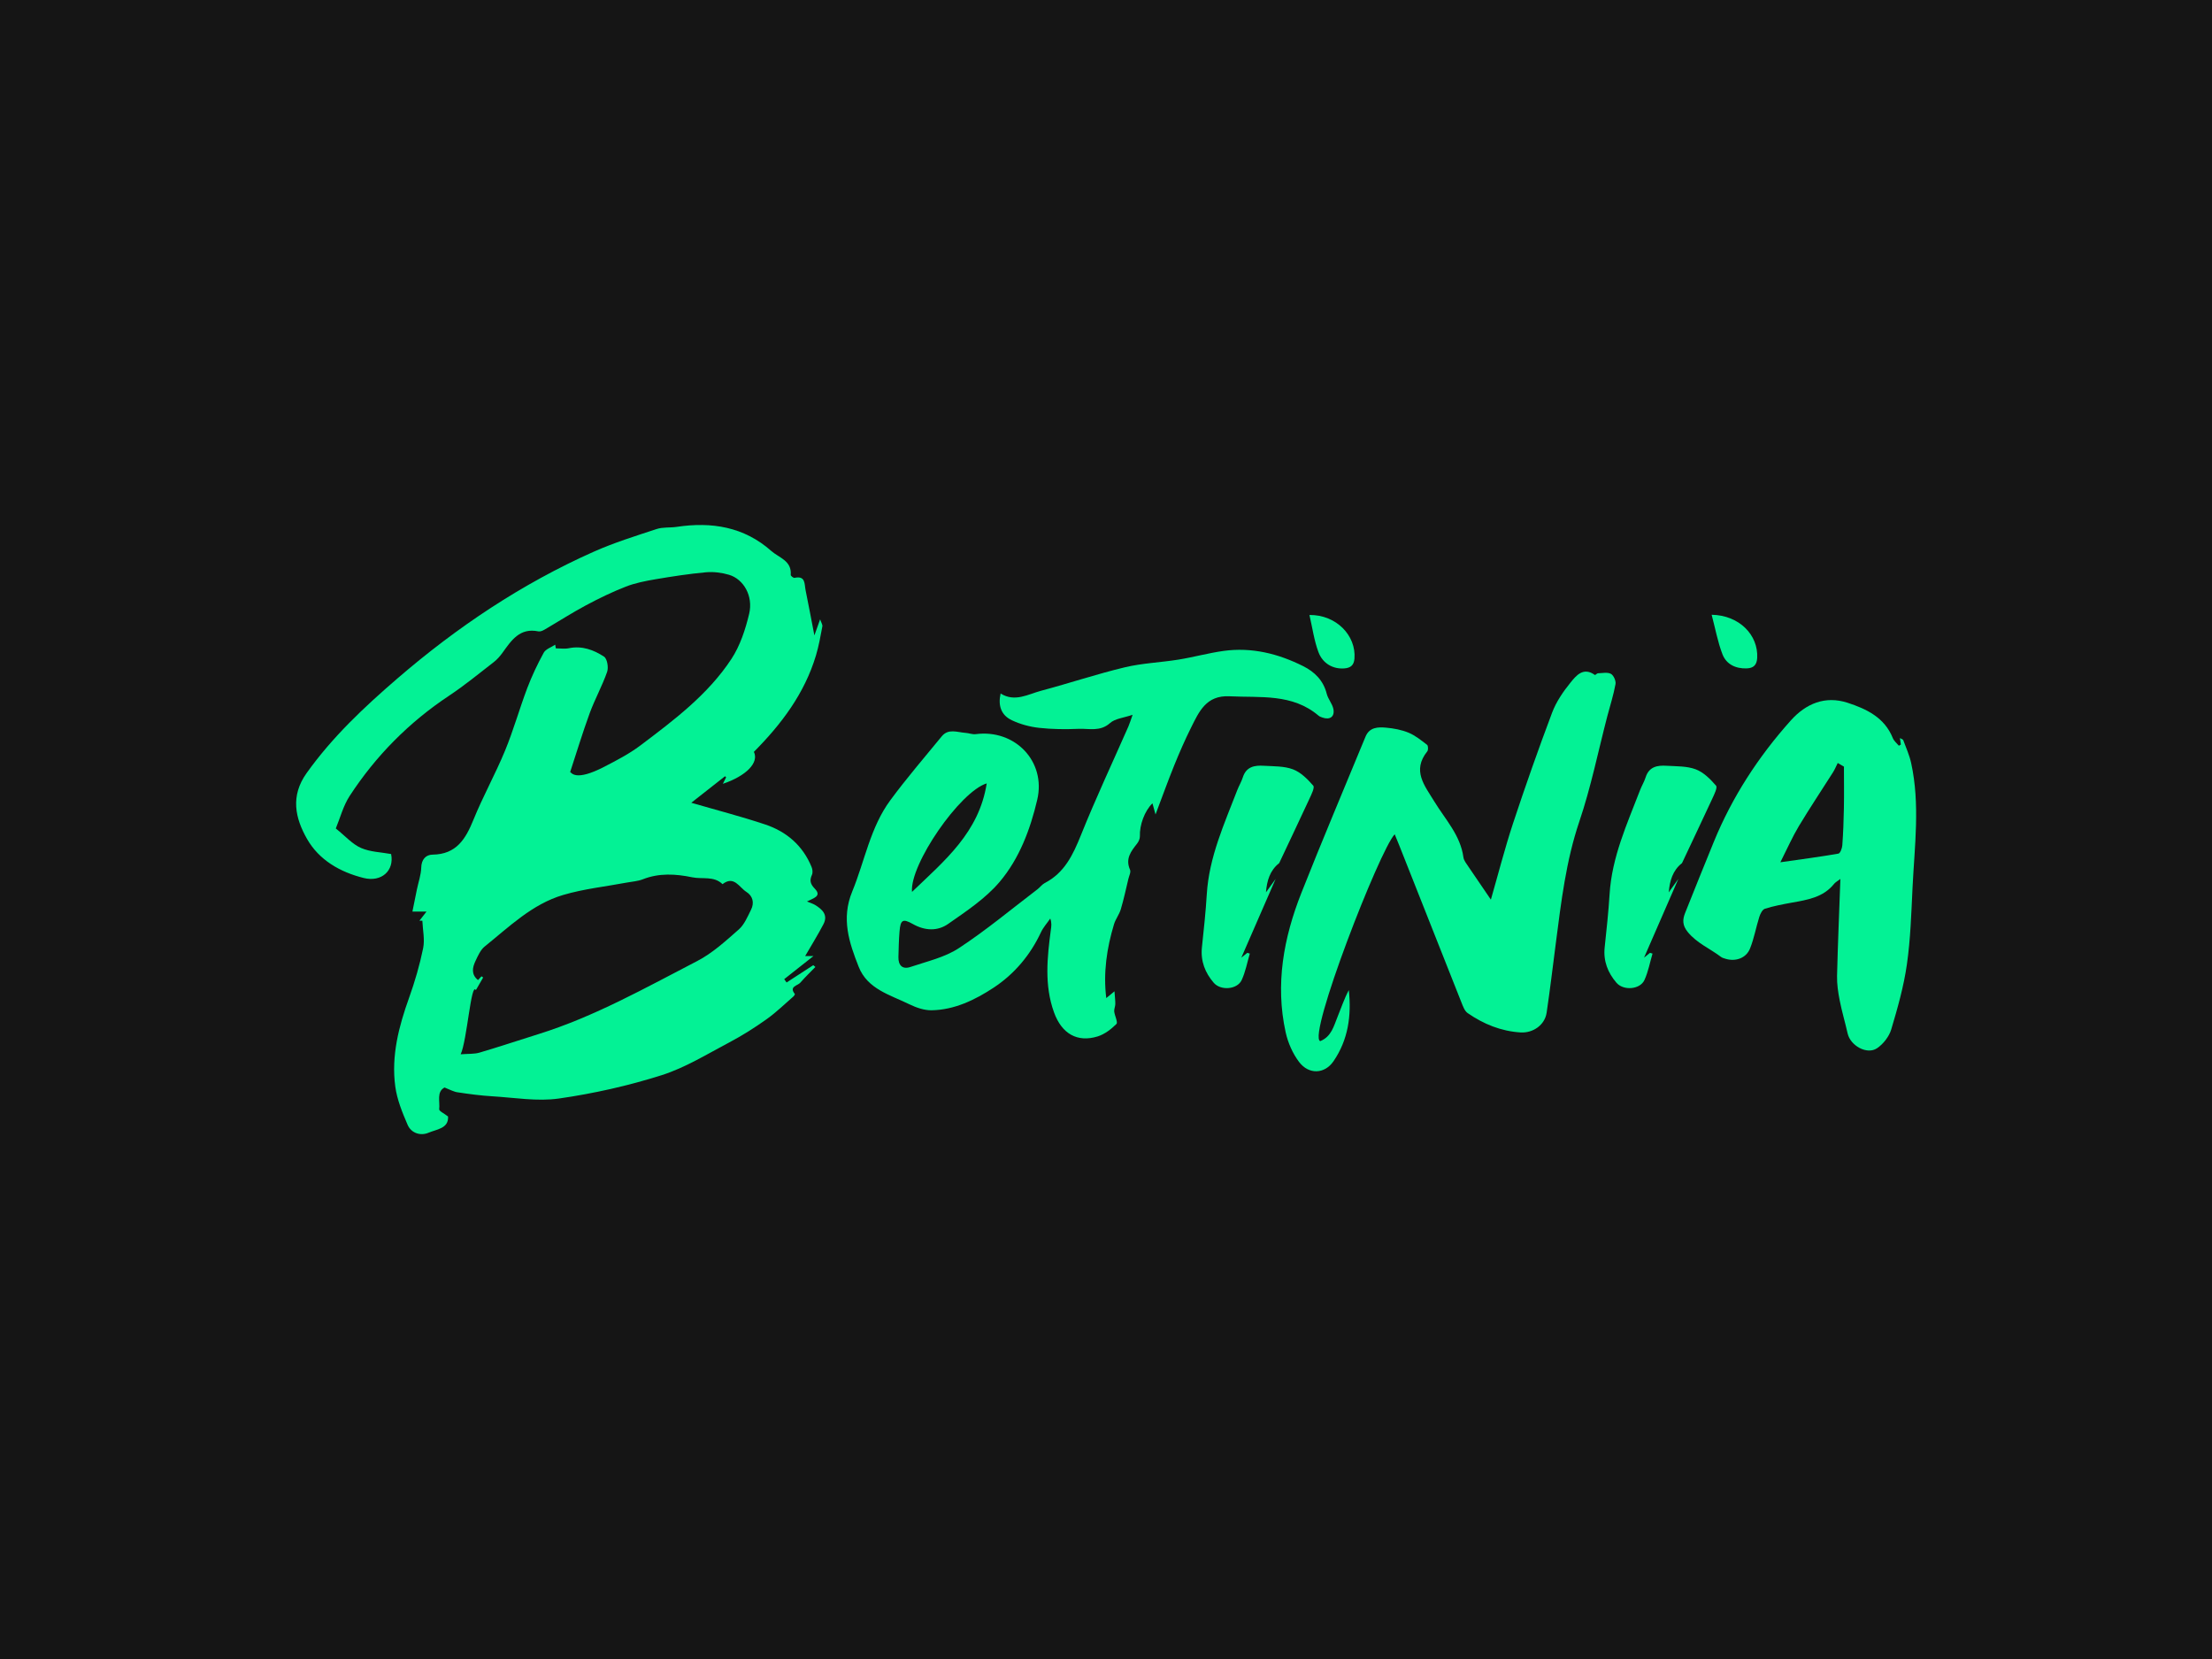 <?xml version="1.0" encoding="UTF-8" standalone="no"?>
<svg
   width="120"
   height="90"
   viewBox="0 0 120 90"
   version="1.1"
   id="svg32"
   inkscape:version="1.1 (c68e22c387, 2021-05-23)"
   sodipodi:docname="betinia.svg"
   xmlns:inkscape="http://www.inkscape.org/namespaces/inkscape"
   xmlns:sodipodi="http://sodipodi.sourceforge.net/DTD/sodipodi-0.dtd"
   xmlns="http://www.w3.org/2000/svg"
   xmlns:svg="http://www.w3.org/2000/svg"
   xmlns:rdf="http://www.w3.org/1999/02/22-rdf-syntax-ns#"
   xmlns:cc="http://creativecommons.org/ns#"
   xmlns:dc="http://purl.org/dc/elements/1.1/">
  <defs
     id="defs26">
    <linearGradient
       id="SVGID_1_"
       gradientUnits="userSpaceOnUse"
       x1="109.597"
       y1="1332.561"
       x2="123.043"
       y2="1332.561"
       gradientTransform="translate(0,-1265.5)">
      <stop
         offset="0"
         stop-color="#454545"
         id="stop54" />
      <stop
         offset=".16"
         stop-color="#353535"
         id="stop56" />
      <stop
         offset=".5"
         stop-color="#181818"
         id="stop58" />
      <stop
         offset=".79"
         stop-color="#060606"
         id="stop60" />
      <stop
         offset="1"
         id="stop62" />
    </linearGradient>
    <linearGradient
       id="SVGID_2_"
       gradientUnits="userSpaceOnUse"
       x1="82.21"
       y1="1323.474"
       x2="102.701"
       y2="1323.474"
       gradientTransform="translate(0,-1265.5)">
      <stop
         offset="0"
         stop-color="#454545"
         id="stop67" />
      <stop
         offset=".16"
         stop-color="#353535"
         id="stop69" />
      <stop
         offset=".5"
         stop-color="#181818"
         id="stop71" />
      <stop
         offset=".79"
         stop-color="#060606"
         id="stop73" />
      <stop
         offset="1"
         id="stop75" />
    </linearGradient>
    <style
       id="style836">.cls-1{fill:url(#linear-gradient);}.cls-2{fill:#654799;}.cls-3{fill:#fff;}</style>
    <linearGradient
       id="linear-gradient"
       x1="55.94"
       y1="175"
       x2="266.31"
       y2="175"
       gradientUnits="userSpaceOnUse"
       gradientTransform="matrix(2.486,0,0,2.486,-409.131,-121.486)">
      <stop
         offset="0.24"
         stop-color="#a969ab"
         id="stop838" />
      <stop
         offset="1"
         stop-color="#4b4086"
         id="stop840" />
    </linearGradient>
  </defs>
  <sodipodi:namedview
     id="base"
     pagecolor="#ffffff"
     bordercolor="#666666"
     borderopacity="1.0"
     inkscape:pageopacity="0.0"
     inkscape:pageshadow="2"
     inkscape:zoom="3.959798"
     inkscape:cx="98.363604"
     inkscape:cy="63.008265"
     inkscape:document-units="px"
     inkscape:current-layer="el_fCurAelIrH"
     inkscape:document-rotation="0"
     showgrid="false"
     units="px"
     inkscape:window-width="1920"
     inkscape:window-height="1017"
     inkscape:window-x="-8"
     inkscape:window-y="-8"
     inkscape:window-maximized="1"
     inkscape:pagecheckerboard="0" />
  <g
     inkscape:label="Layer 1"
     inkscape:groupmode="layer"
     id="layer1"
     transform="translate(-35.53,-28.656)">
    <g
       id="g73"
       transform="translate(15,-12.857)" />
    <g
       id="el_fCurAelIrH"
       transform="translate(287.466,315.742)">
      <rect
         style="fill:#151515;fill-opacity:1;fill-rule:evenodd;stroke-width:1"
         id="rect923"
         width="120"
         height="90"
         x="-251.936"
         y="-287.086" />
      <g
         style="fill:none;stroke-width:7.694"
         id="g5553"
         transform="matrix(0.13,0,0,0.13,-235.871,-258.605)">
        <path
           d="m 61.935,234.731 c -3.433,1.805 -1.841,5.846 -2.235,9.082 -0.089,0.751 2.092,1.752 3.701,3.022 0.304,5.059 -4.863,5.345 -8.117,6.758 -3.308,1.43 -7.259,0.25 -8.779,-3.326 -2.199,-5.113 -4.398,-10.495 -5.131,-15.948 -1.734,-12.819 1.466,-25.066 5.793,-37.116 2.396,-6.705 4.398,-13.588 5.829,-20.561 0.751,-3.665 -0.161,-7.67 -0.322,-11.514 -0.411,0 -0.805,0 -1.216,0 0.84,-1.073 1.663,-2.146 2.95,-3.809 -2.074,0 -3.397,0 -5.882,0 0.697,-3.432 1.269,-6.347 1.877,-9.261 0.626,-3.021 1.716,-6.043 1.806,-9.082 0.089,-3.451 1.949,-5.382 4.72,-5.418 9.941,-0.125 13.803,-6.508 17.074,-14.571 3.969,-9.78 9.154,-19.059 13.177,-28.821 3.504,-8.493 5.989,-17.414 9.243,-26.032 1.931,-5.096 4.291,-10.066 6.901,-14.839 0.84,-1.538 3.165,-2.253 4.792,-3.361 0.089,0.518 0.179,1.037 0.25,1.538 1.824,0 3.719,0.304 5.471,-0.054 5.471,-1.126 10.352,0.697 14.661,3.522 1.323,0.876 1.931,4.523 1.287,6.347 -2.056,5.864 -5.113,11.371 -7.259,17.2 -2.968,8.117 -5.471,16.395 -8.17,24.602 0.577,0.203 2.073,4.113 14.303,-2.235 5.131,-2.646 10.352,-5.364 14.947,-8.815 14.035,-10.584 28.23,-21.222 38.028,-36.116 3.647,-5.543 5.864,-12.336 7.42,-18.862 1.77,-7.42 -2.306,-14.5 -8.475,-16.306 -3.039,-0.894 -6.436,-1.305 -9.601,-1.019 -7.008,0.644 -13.999,1.716 -20.936,2.896 -4.202,0.715 -8.475,1.538 -12.426,3.075 -5.739,2.235 -11.335,4.952 -16.77,7.867 -5.865,3.147 -11.479,6.758 -17.236,10.12 -0.733,0.429 -1.752,0.858 -2.503,0.697 -7.795,-1.609 -11.281,3.772 -15,8.94 -1.037,1.43 -2.253,2.825 -3.647,3.898 -6.115,4.738 -12.104,9.672 -18.541,13.946 -16.735,11.103 -30.591,25.066 -41.533,41.819 -2.753,4.219 -4.059,9.404 -5.829,13.641 4.059,3.254 6.883,6.544 10.477,8.117 3.826,1.699 8.367,1.77 12.605,2.557 1.395,6.883 -3.969,11.854 -11.443,9.994 C 18.364,144.853 9.586,139.847 4.544,130.997 -0.391,122.343 -2.465,113.136 4.347,103.57 15.092,88.48 28.412,75.983 42.286,64.022 67.12,42.621 94.153,24.509 124.172,11.154 c 8.493,-3.772 17.432,-6.562 26.282,-9.476 2.593,-0.858 5.561,-0.483 8.314,-0.894 14.607,-2.199 28.124,-0.054 39.513,10.048 3.2,2.843 8.617,4.041 8.117,10.012 -0.036,0.376 1.144,1.323 1.591,1.216 4.63,-1.037 4.094,2.557 4.595,5.078 1.215,5.936 2.324,11.889 3.683,18.934 0.929,-2.592 1.537,-4.309 2.396,-6.705 0.447,1.341 1.072,2.217 0.929,2.968 -0.769,4.059 -1.484,8.153 -2.664,12.086 -4.755,15.894 -14.428,28.696 -25.906,40.246 2.199,4.505 -3.165,10.03 -12.945,13.337 0.519,-1.037 0.93,-1.877 1.359,-2.717 -0.143,-0.143 -0.304,-0.286 -0.447,-0.447 -4.702,3.701 -9.404,7.384 -14.089,11.067 10.567,3.075 20.829,5.721 30.842,9.064 8.939,2.986 15.733,8.833 19.381,17.808 0.393,0.948 0.518,2.342 0.125,3.218 -1.073,2.342 -0.68,3.826 1.198,5.775 3.039,3.147 -0.59,3.951 -3.272,5.328 1.519,0.644 2.485,0.93 3.307,1.412 3.093,1.86 5.614,4.202 3.54,8.135 -2.378,4.542 -5.095,8.904 -7.598,13.231 0.518,0 1.716,0 3.468,0 -4.291,3.397 -8.26,6.508 -12.211,9.637 0.322,0.464 0.644,0.929 0.983,1.394 3.719,-2.413 7.42,-4.809 11.139,-7.223 0.286,0.25 0.572,0.501 0.876,0.751 -2.11,2.181 -4.309,4.273 -6.276,6.544 -1.126,1.305 -4.845,1.555 -2.288,4.738 0.089,0.107 -0.304,0.786 -0.608,1.037 -3.701,3.2 -7.205,6.651 -11.174,9.475 -4.953,3.523 -10.12,6.812 -15.484,9.637 -9.297,4.899 -18.433,10.585 -28.338,13.731 -13.927,4.416 -28.356,7.653 -42.82,9.727 -9.082,1.305 -18.612,-0.376 -27.909,-0.93 -4.738,-0.286 -9.476,-0.912 -14.178,-1.627 -1.752,-0.179 -3.379,-1.144 -5.668,-2.038 z m 6.723,-13.857 c 3.218,-0.25 5.65,-0.053 7.849,-0.697 8.224,-2.414 16.377,-5.149 24.565,-7.706 23.44,-7.312 44.716,-19.345 66.349,-30.537 6.347,-3.29 11.854,-8.367 17.289,-13.141 2.325,-2.038 3.666,-5.328 5.114,-8.224 1.466,-2.897 0.751,-5.775 -1.949,-7.474 -2.968,-1.859 -5.113,-6.955 -9.941,-3.218 -3.629,-3.522 -8.421,-1.985 -12.64,-2.861 -6.902,-1.43 -13.821,-1.859 -20.65,0.841 -2.039,0.804 -4.345,0.929 -6.544,1.34 -8.904,1.681 -18.004,2.629 -26.658,5.185 -12.944,3.809 -22.545,13.302 -32.772,21.527 -1.734,1.394 -2.771,3.826 -3.79,5.953 -1.341,2.79 -1.913,5.686 1.019,8.046 0.518,-0.572 0.983,-1.073 1.448,-1.573 0.232,0.161 0.465,0.321 0.697,0.5 -0.948,1.645 -1.895,3.272 -3.039,5.257 -2.012,-3.582 -3.671,21.068 -6.347,26.782 z"
           fill="#03f295"
           id="path5523"
           style="stroke-width:70.066" />
        <path
           d="m 341.501,194.589 c 0.179,2.592 0.376,3.987 0.34,5.363 -0.018,1.019 -0.554,2.074 -0.447,3.075 0.197,1.806 1.627,4.506 0.912,5.203 -2.182,2.181 -4.917,4.273 -7.813,5.185 -8.475,2.628 -15.001,-1.073 -18.237,-10.066 -4.076,-11.299 -2.843,-22.885 -1.305,-34.453 0.196,-1.412 0.429,-2.824 -0.25,-4.666 -1.306,1.895 -2.915,3.665 -3.88,5.721 -4.452,9.548 -11.121,17.432 -19.739,23.118 -7.723,5.077 -16.269,9.261 -25.871,9.44 -3.075,0.054 -6.4,-1.091 -9.225,-2.467 -8.01,-3.934 -17.575,-6.329 -21.24,-15.698 -3.952,-10.03 -7.366,-20.007 -2.7,-31.36 5.238,-12.73 7.527,-26.747 15.894,-38.1 6.777,-9.19 14.232,-17.861 21.473,-26.693 2.771,-3.379 6.49,-1.681 9.905,-1.448 1.43,0.089 2.896,0.715 4.273,0.536 16.431,-2.163 29.429,11.425 25.674,27.373 -2.914,12.408 -7.455,24.53 -15.662,34.238 -5.882,6.955 -13.91,12.265 -21.508,17.575 -4.416,3.093 -9.655,2.914 -14.768,0.036 -4.22,-2.378 -5.114,-1.699 -5.525,3.075 -0.304,3.558 -0.357,7.134 -0.465,10.709 -0.089,3.487 1.699,5.275 5.024,4.148 6.848,-2.324 14.286,-3.969 20.186,-7.849 11.407,-7.473 21.937,-16.287 32.808,-24.565 1.055,-0.805 1.895,-2.003 3.039,-2.611 8.242,-4.255 11.782,-11.746 15.09,-19.953 6.15,-15.322 13.177,-30.269 19.828,-45.394 0.572,-1.323 0.983,-2.7 1.752,-4.863 -3.719,1.287 -7.313,1.555 -9.44,3.469 -4.112,3.665 -8.671,2.217 -13.052,2.396 -5.489,0.232 -11.031,0.197 -16.484,-0.411 -3.898,-0.429 -7.903,-1.502 -11.443,-3.183 -4.434,-2.11 -5.81,-6.079 -4.666,-11.156 5.953,3.755 11.478,0.286 17.021,-1.18 11.639,-3.093 23.081,-6.937 34.792,-9.744 7.313,-1.752 14.965,-2.02 22.42,-3.218 6.312,-1.019 12.516,-2.753 18.827,-3.629 11.729,-1.609 22.778,1.126 33.219,6.365 4.792,2.396 8.421,5.989 9.816,11.532 0.554,2.199 2.324,4.13 2.771,6.329 0.644,3.218 -1.448,4.684 -4.523,3.594 -0.555,-0.197 -1.163,-0.393 -1.61,-0.751 -10.977,-9.369 -24.315,-7.491 -37.241,-8.135 -9.709,-0.483 -12.695,6.419 -16.038,13.123 -2.539,5.096 -4.827,10.352 -6.973,15.626 -2.61,6.455 -4.97,13.016 -7.831,20.561 -0.608,-2.163 -0.947,-3.433 -1.287,-4.648 -3.29,3.218 -5.417,9.082 -5.239,13.731 0.036,1.019 -0.518,2.235 -1.162,3.075 -2.556,3.236 -4.988,6.329 -2.95,10.924 0.429,0.983 -0.393,2.557 -0.697,3.826 -1.019,4.237 -1.913,8.493 -3.165,12.676 -0.643,2.164 -2.163,4.059 -2.825,6.222 -3.021,10.012 -4.541,20.221 -3.236,30.823 0.769,-0.643 1.592,-1.305 3.433,-2.824 z m -53.315,-86.767 c -11.192,3.415 -32.2,33.881 -31.181,45.287 13.713,-13.159 27.963,-24.798 31.181,-45.287 z"
           fill="#03f295"
           id="path5525"
           style="stroke-width:70.066" />
        <path
           d="m 498.576,156.332 c 3.004,-10.441 5.757,-21.222 9.226,-31.771 5.131,-15.519 10.566,-30.966 16.323,-46.252 1.699,-4.505 4.577,-8.725 7.635,-12.497 2.396,-2.968 5.399,-6.705 10.227,-3.218 0.16,0.107 0.822,-0.697 1.269,-0.715 1.824,-0.054 3.951,-0.536 5.399,0.232 1.127,0.59 2.164,2.932 1.931,4.255 -0.822,4.523 -2.235,8.94 -3.415,13.391 -3.826,14.679 -6.829,29.625 -11.675,43.946 -5.596,16.538 -7.58,33.541 -9.797,50.616 -1.27,9.744 -2.414,19.506 -3.862,29.214 -0.769,5.149 -5.686,8.546 -10.888,8.224 -8.153,-0.518 -15.43,-3.486 -22.045,-8.063 -1.305,-0.894 -1.985,-2.879 -2.628,-4.488 -8.69,-21.848 -17.307,-43.714 -25.961,-65.562 -0.572,-1.466 -1.198,-2.914 -1.877,-4.577 -6.276,6.526 -36.551,84.417 -31.074,86.32 4.689,-1.903 5.65,-6.294 7.188,-10.048 1.537,-3.755 2.807,-7.617 4.738,-11.246 1.162,10.674 -0.286,20.793 -6.401,29.697 -3.683,5.364 -10.28,5.65 -14.339,0.304 -2.682,-3.54 -4.649,-8.028 -5.614,-12.39 -4.416,-20.061 -0.84,-39.441 6.544,-58.143 8.635,-21.848 17.825,-43.482 26.765,-65.204 1.644,-4.005 5.202,-4.094 8.581,-3.79 3.201,0.286 6.491,0.894 9.423,2.11 2.789,1.162 5.274,3.182 7.706,5.06 0.482,0.376 0.536,2.146 0.089,2.718 -6.49,8.064 -1.109,14.286 2.914,20.901 4.559,7.491 10.906,14.053 12.158,23.314 0.197,1.43 1.359,2.789 2.217,4.094 3.004,4.416 6.025,8.832 9.243,13.57 z"
           fill="#03f295"
           id="path5527"
           style="stroke-width:70.066" />
        <path
           d="m 669.669,91.611 c -0.125,-0.787 -0.25,-1.573 -0.411,-2.7 0.697,0.411 1.269,0.536 1.377,0.822 1.18,3.183 2.61,6.329 3.325,9.619 3.773,17.272 1.413,34.65 0.572,51.993 -0.518,10.709 -0.84,21.472 -2.36,32.057 -1.305,9.154 -3.862,18.182 -6.526,27.086 -0.894,2.986 -3.325,6.115 -5.935,7.867 -4.202,2.825 -11.103,-1.073 -12.265,-6.168 -1.037,-4.631 -2.414,-9.208 -3.326,-13.856 -0.644,-3.326 -1.162,-6.759 -1.091,-10.138 0.322,-13.248 0.894,-26.479 1.395,-40.496 -1.234,0.948 -2.074,1.377 -2.628,2.056 -4.559,5.686 -11.139,6.669 -17.7,7.849 -3.755,0.68 -7.545,1.395 -11.175,2.539 -1.055,0.34 -1.931,2.128 -2.342,3.433 -1.377,4.362 -2.163,8.939 -3.862,13.159 -1.591,4.005 -5.971,5.542 -10.084,4.326 -0.715,-0.214 -1.483,-0.411 -2.056,-0.84 -4.577,-3.468 -9.976,-5.668 -13.82,-10.334 -2.324,-2.825 -2.235,-5.221 -1.109,-8.028 3.934,-9.887 7.921,-19.756 11.944,-29.607 7.688,-18.791 18.612,-35.562 32.128,-50.669 6.383,-7.134 14.428,-10.406 23.69,-7.402 7.849,2.557 15.465,6.133 18.898,14.768 0.483,1.198 1.663,2.128 2.521,3.165 0.286,-0.161 0.572,-0.34 0.84,-0.501 z m -23.761,9.225 c -0.858,-0.5 -1.734,-1.019 -2.593,-1.519 -0.679,1.341 -1.233,2.735 -2.038,3.987 -4.72,7.455 -9.636,14.786 -14.178,22.348 -2.682,4.47 -4.791,9.28 -7.723,15.09 9.064,-1.287 16.663,-2.288 24.226,-3.611 0.75,-0.125 1.555,-2.253 1.627,-3.487 0.375,-5.185 0.572,-10.369 0.661,-15.572 0.107,-5.739 0.018,-11.479 0.018,-17.236 z"
           fill="#03f295"
           id="path5529"
           style="stroke-width:70.066" />
        <path
           d="m 408.755,147.692 c -4.685,10.745 -9.369,21.508 -14.321,32.862 1.09,-0.894 1.787,-1.466 2.485,-2.021 0.357,0.108 0.697,0.215 1.055,0.322 -1.091,3.701 -1.788,7.581 -3.397,11.049 -1.824,3.952 -8.725,4.542 -11.675,1.109 -3.576,-4.166 -5.507,-9.029 -4.917,-14.732 0.787,-7.402 1.591,-14.804 2.038,-22.224 0.948,-15.465 7.295,-29.322 12.73,-43.446 0.697,-1.806 1.734,-3.486 2.306,-5.31 1.413,-4.47 4.917,-5.078 8.761,-4.827 4.094,0.25 8.439,0.089 12.158,1.484 3.272,1.233 6.114,4.094 8.474,6.829 0.68,0.787 -0.786,3.701 -1.609,5.489 -4.148,8.958 -8.403,17.879 -12.604,26.819 -3.898,3.057 -5.132,7.402 -5.525,12.193 1.359,-1.877 2.7,-3.737 4.041,-5.596 z"
           fill="#03f295"
           id="path5531"
           style="stroke-width:70.066" />
        <path
           d="m 576.809,147.692 c -4.684,10.745 -9.368,21.508 -14.321,32.862 1.109,-0.894 1.788,-1.466 2.485,-2.021 0.358,0.108 0.698,0.215 1.055,0.322 -1.091,3.701 -1.788,7.581 -3.379,11.049 -1.824,3.952 -8.725,4.542 -11.675,1.109 -3.576,-4.166 -5.525,-9.029 -4.917,-14.732 0.787,-7.402 1.591,-14.804 2.056,-22.224 0.948,-15.465 7.295,-29.322 12.73,-43.446 0.697,-1.806 1.734,-3.486 2.307,-5.31 1.412,-4.47 4.916,-5.078 8.76,-4.827 4.095,0.25 8.439,0.089 12.158,1.484 3.272,1.233 6.115,4.094 8.475,6.829 0.679,0.787 -0.787,3.701 -1.609,5.489 -4.148,8.958 -8.404,17.879 -12.605,26.819 -3.898,3.057 -5.131,7.402 -5.525,12.193 1.323,-1.877 2.664,-3.737 4.005,-5.596 z"
           fill="#03f295"
           id="path5533"
           style="stroke-width:70.066" />
        <path
           d="m 422.859,37.544 c 11.282,-0.107 19.524,8.636 18.791,18.183 -0.214,2.807 -1.645,3.916 -4.219,4.112 -4.613,0.375 -9.047,-1.949 -10.853,-6.901 -1.752,-4.738 -2.449,-9.869 -3.719,-15.394 z"
           fill="#03f295"
           id="path5535"
           style="stroke-width:70.066" />
        <path
           d="m 590.703,37.454 c 11.604,0.214 19.488,8.51 19.006,17.968 -0.144,3.004 -1.538,4.309 -4.363,4.416 -4.595,0.161 -8.493,-1.681 -10.119,-5.864 -1.967,-5.096 -2.951,-10.566 -4.524,-16.52 z"
           fill="#03f295"
           id="path5537"
           style="stroke-width:70.066" />
      </g>
    </g>
  </g>
</svg>

